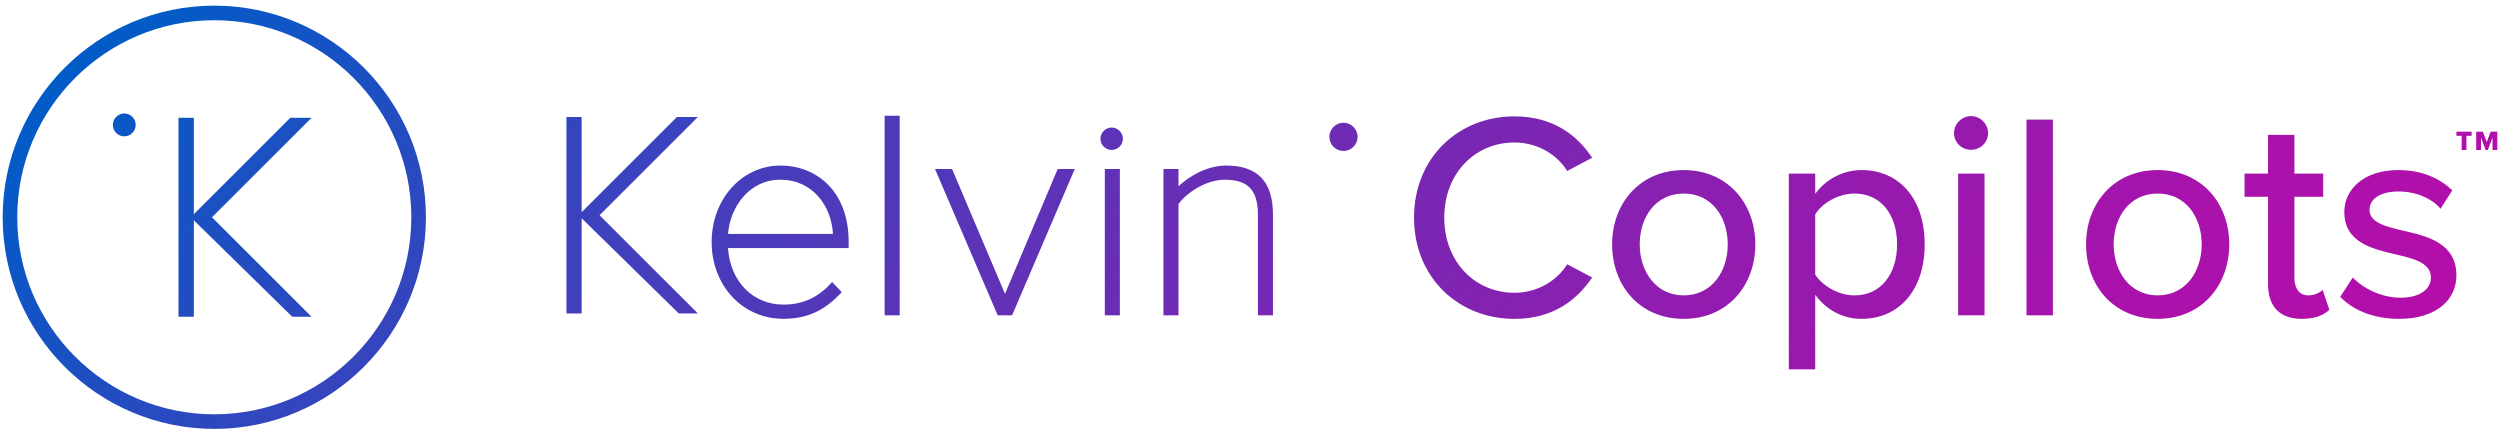 <?xml version="1.0" encoding="UTF-8"?><svg id="a" xmlns="http://www.w3.org/2000/svg" xmlns:xlink="http://www.w3.org/1999/xlink" viewBox="0 0 1772 308"><defs><style>.c{fill:url(#b);}</style><linearGradient id="b" x1="412.58" y1="-318.73" x2="1339.69" y2="608.37" gradientTransform="matrix(1, 0, 0, 1, 0, 0)" gradientUnits="userSpaceOnUse"><stop offset="0" stop-color="#005cc7"/><stop offset=".22" stop-color="#3445be"/><stop offset=".49" stop-color="#6a2db5"/><stop offset=".71" stop-color="#921caf"/><stop offset=".89" stop-color="#ab11ab"/><stop offset="1" stop-color="#b40eaa"/></linearGradient></defs><path class="c" d="M151.9,4C69.17,4,1.89,71.29,1.89,154s67.29,150,150.01,150,150-67.29,150-150S234.61,4,151.9,4Zm0,289.66c-77.02,0-139.67-62.65-139.67-139.66S74.88,14.34,151.9,14.34s139.64,62.66,139.64,139.66-62.64,139.66-139.64,139.66ZM220.81,83.5l-70.56,70.5,70.56,70.48h-13.7l-69.71-68.33v68.33h-10.9V83.5h10.9v68.31l68.37-68.31h15.04Zm273.86-.58l-69.71,69.64,69.71,69.64h-13.53l-68.87-67.51v67.51h-10.76V82.92h10.76v67.47l67.54-67.47h14.86Zm-398.48,5.61c0,4.47-3.63,8.1-8.1,8.1s-8.1-3.7-8.1-8.1,3.71-8.12,8.1-8.12,8.1,3.65,8.1,8.12Zm699.71,9.81c0,4.38-3.57,7.94-7.95,7.94s-7.95-3.63-7.95-7.94,3.65-7.96,7.95-7.96,7.95,3.57,7.95,7.96Zm-12.8,21.47h10.66v103.7h-10.66V119.81Zm119.16,32.23v71.47h-10.67v-71.47c0-17.28-7-24.65-23.42-24.65-13.06,0-26.61,8.81-32.85,17.16v78.95h-10.67V119.81h10.67v12.18c7.51-7.03,20.3-14.65,33.68-14.65,22.39,0,33.27,11.35,33.27,34.7Zm-152.57-32.23h12.1l-44.43,103.7h-10.17l-.2-.46-44.25-103.24h12.09l.2,.46,37.32,88,37.33-88.46Zm-122.67-37.79h10.68V223.51h-10.68V82.03Zm-73.73,35.32c-27.42,0-48.88,23.8-48.88,54.21s21.42,54.42,50.92,54.42c16.03,0,28.31-5.35,39.82-17.34l1.49-1.55-6.82-7.2-1.64,1.74c-9.01,9.61-19.77,14.28-32.86,14.28-21.7,0-37.78-16.44-39.32-40.06h85.53v-4.3c0-37.45-24.23-54.21-48.25-54.21Zm-37.26,48.46c1.44-18.76,14.77-38.41,37.04-38.41,23.37,0,36.36,19.2,37.32,38.41h-74.36Zm1232.17-59.46v-10.08h3.68v-2.92h-10.78v2.92h3.7v10.08h3.4Zm10.33,0v-8.77l3.32,8.77h1.5l3.34-8.77v8.77h3.4v-13h-4.73l-2.77,7.37-2.75-7.37h-4.73v13h3.4Zm-806.27,.66c-5.52,0-10-4.48-10-10s4.48-10,10-10,10,4.48,10,10-4.48,10-10,10h0Zm50,47.25c0-42.64,31.62-71.76,71.14-71.76,27.25,0,44.31,13.1,55.12,29.33l-17.68,9.36c-7.28-11.65-21.01-20.18-37.44-20.18-28.08,0-49.71,22.05-49.71,53.25s21.63,53.25,49.71,53.25c16.43,0,30.16-8.53,37.44-20.18l17.68,9.36c-11.02,16.22-27.87,29.33-55.12,29.33-39.52,0-71.14-29.12-71.14-71.76Zm140.41,18.93c0-28.91,19.55-52.63,50.75-52.63s50.75,23.71,50.75,52.63-19.34,52.83-50.75,52.83-50.75-23.71-50.75-52.83Zm81.96,0c0-18.93-11.02-35.99-31.2-35.99s-31.2,17.06-31.2,35.99,11.23,36.19,31.2,36.19,31.2-17.06,31.2-36.19Zm61.99,88.61h-18.72V123.04h18.72v14.35c7.28-9.98,19.34-16.85,32.87-16.85,26.21,0,44.72,19.76,44.72,52.63s-18.51,52.83-44.72,52.83c-13.1,0-24.75-6.03-32.87-17.06v52.83Zm27.87-124.6c-11.44,0-22.88,6.66-27.87,14.77v42.64c4.99,7.9,16.43,14.77,27.87,14.77,18.72,0,30.16-15.18,30.16-36.19s-11.44-35.99-30.16-35.99Zm70.52-42.85c0-6.66,5.62-12.06,12.06-12.06s12.06,5.41,12.06,12.06-5.41,11.86-12.06,11.86-12.06-5.2-12.06-11.86Zm2.91,129.17V123.04h18.72v100.47h-18.72Zm48.46,0V84.77h18.72V223.51h-18.72Zm42.22-50.34c0-28.91,19.55-52.63,50.75-52.63s50.75,23.71,50.75,52.63-19.34,52.83-50.75,52.83-50.75-23.71-50.75-52.83Zm81.96,0c0-18.93-11.02-35.99-31.2-35.99s-31.2,17.06-31.2,35.99,11.23,36.19,31.2,36.19,31.2-17.06,31.2-36.19Zm47.01,28.08v-61.78h-16.64v-16.43h16.64v-27.46h18.72v27.46h20.38v16.43h-20.38v57.62c0,7.07,3.33,12.27,9.78,12.27,4.37,0,8.32-1.87,10.19-3.95l4.78,14.14c-3.95,3.74-9.78,6.45-19.55,6.45-15.81,0-23.92-8.94-23.92-24.75Zm60.12-4.58c6.86,7.49,20.18,14.35,33.7,14.35s21.63-5.82,21.63-14.35c0-9.98-11.44-13.31-24.34-16.22-17.06-3.95-37.03-8.53-37.03-30.16,0-16.02,13.73-29.75,38.27-29.75,17.26,0,29.75,6.24,38.27,14.35l-8.32,13.1c-5.82-7.07-17.06-12.27-29.75-12.27s-20.59,4.99-20.59,13.1c0,8.74,10.82,11.65,23.3,14.56,17.47,3.95,38.27,8.74,38.27,31.83,0,17.26-14.14,30.79-40.56,30.79-16.85,0-31.62-5.2-41.81-15.6l8.94-13.73Z"/></svg>